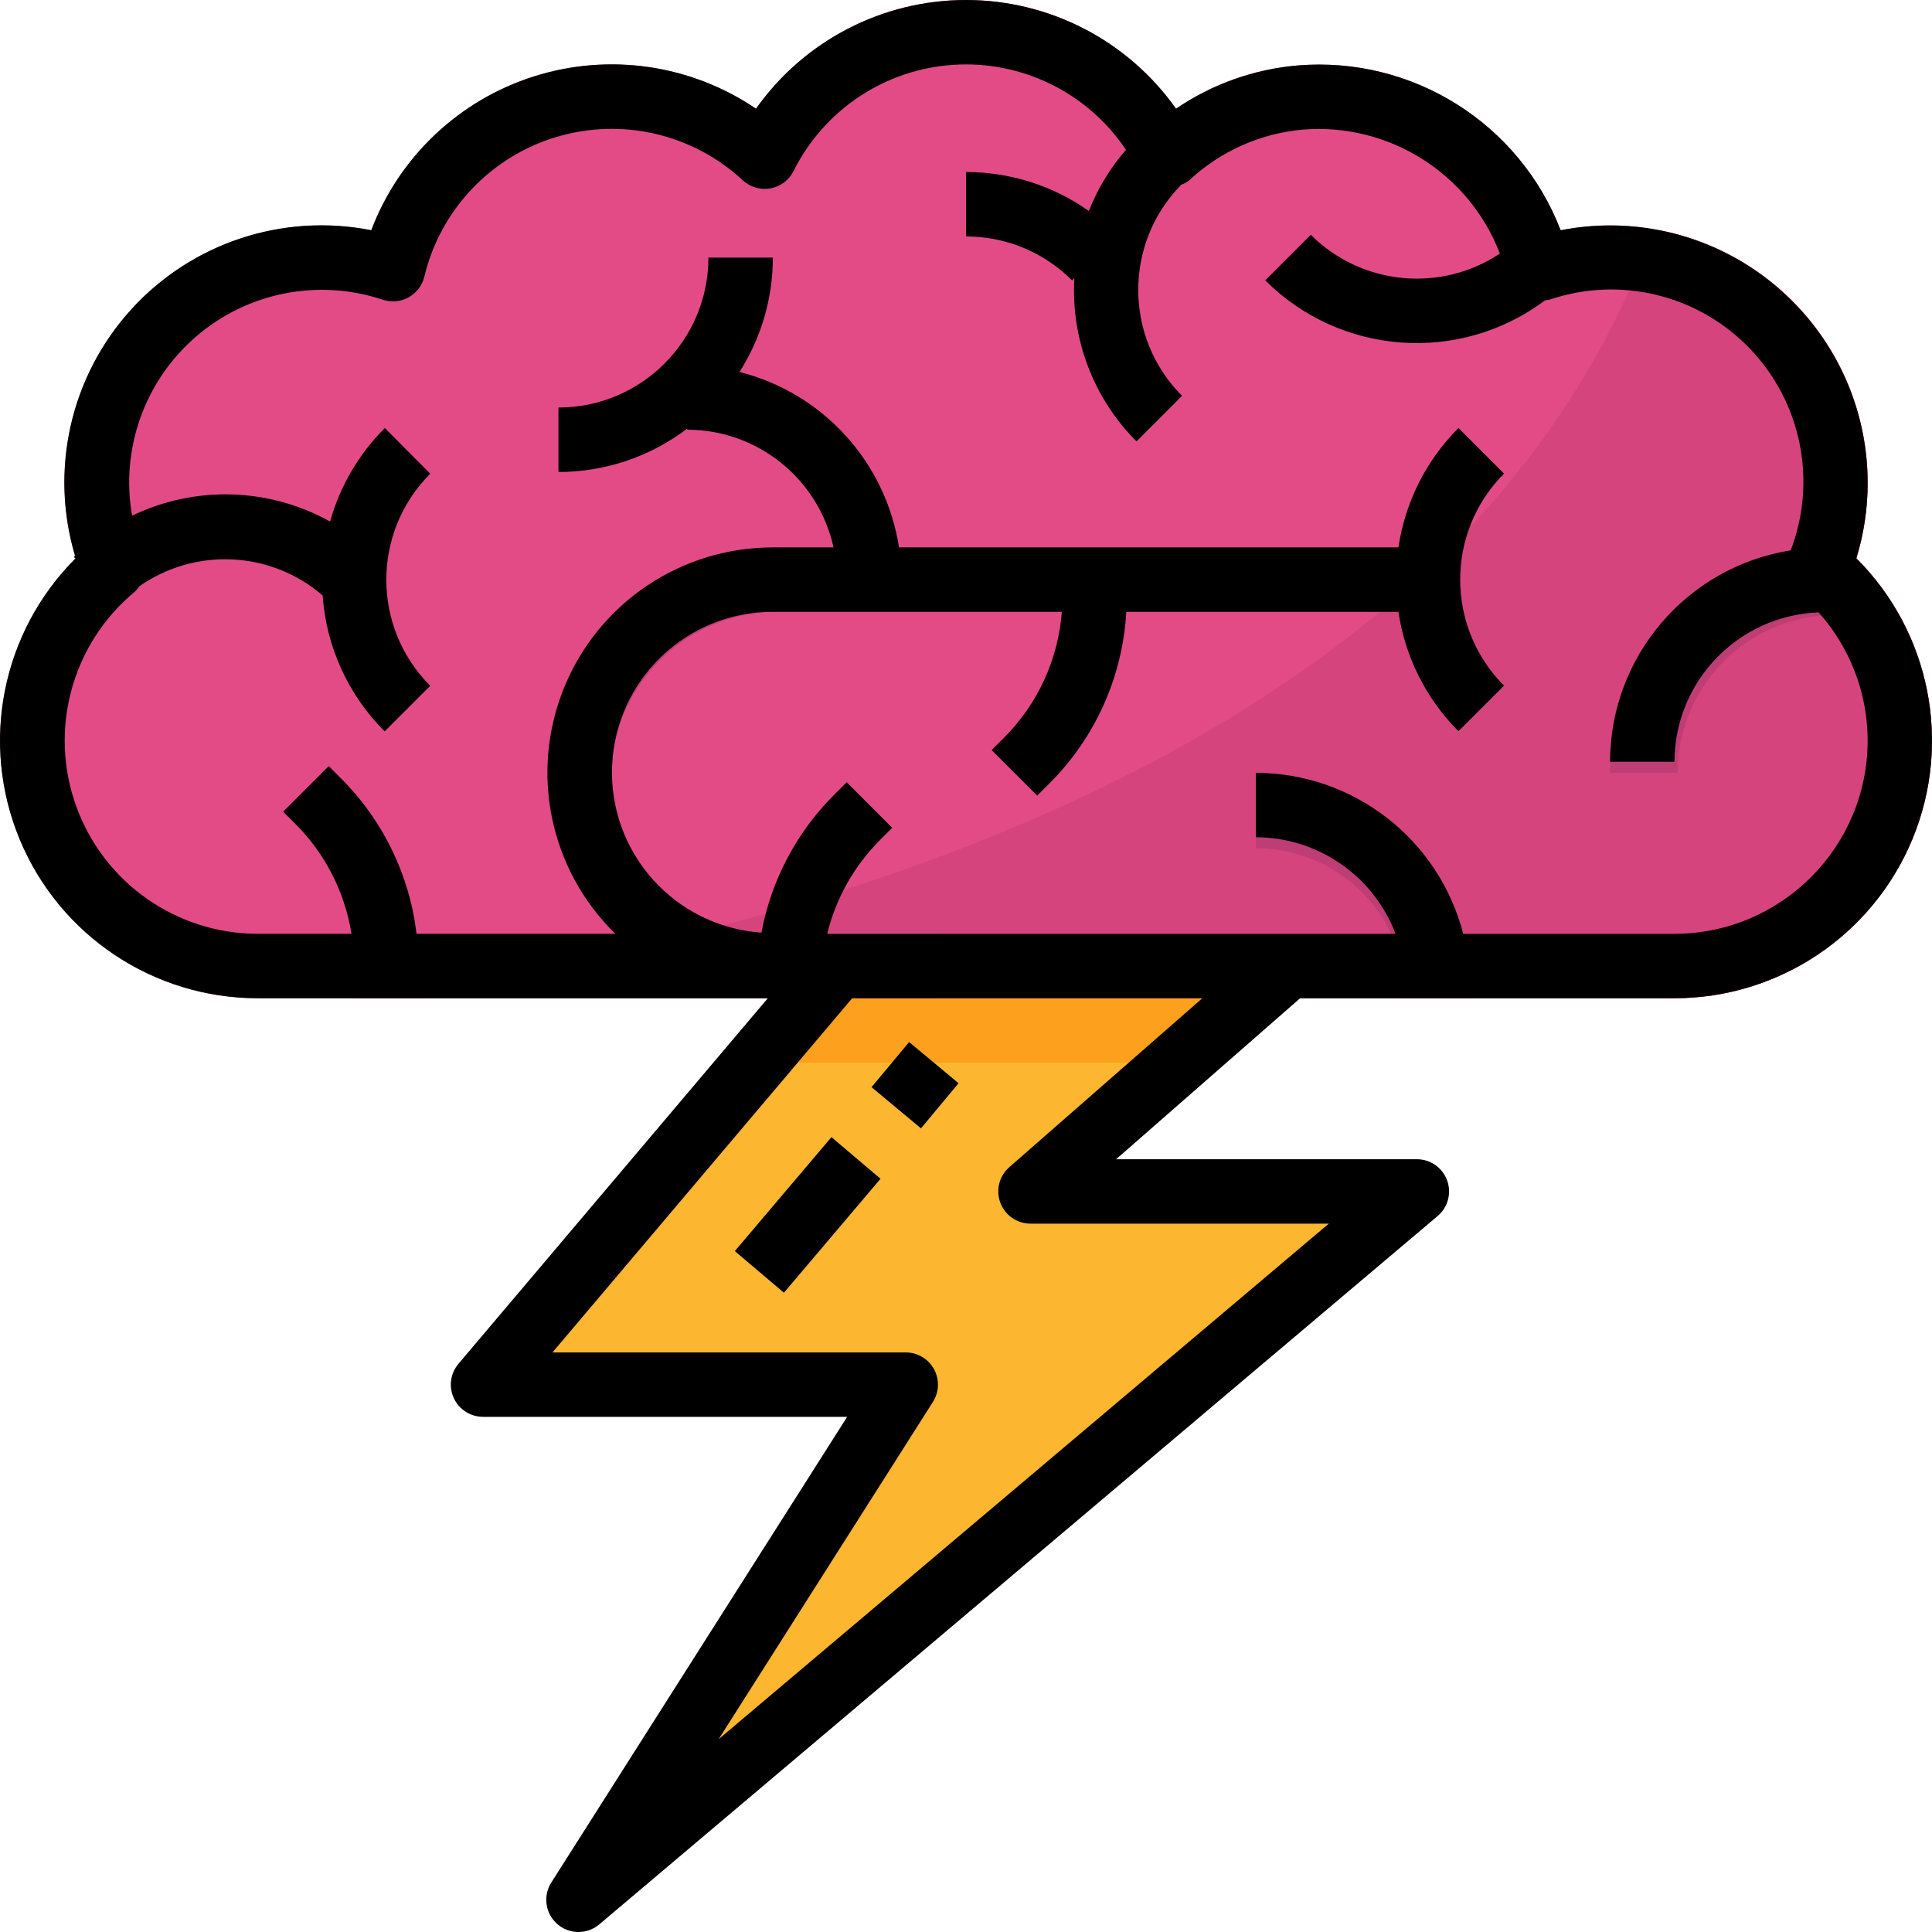 <svg height="480pt" viewBox="0 0 480 480.001" width="480pt" xmlns="http://www.w3.org/2000/svg"><path d="m208.012 240.008-88 104h105.023l-81.32 128 208.297-176h-96l64-56zm0 0" fill="#fdb62f"/><path d="m292.578 264.008 27.434-24h-112l-20.305 24zm0 0" fill="#fda01e"/><path d="m461.203 138.703c6.598-21.492 1.422-44.867-13.629-61.566-15.055-16.699-37.77-24.266-59.828-19.93-10.281-26.613-36.855-43.281-65.289-40.953-10.848.918-21.281 4.621-30.277 10.754-11.98-16.938-31.434-27.008-52.176-27.008-20.746 0-40.199 10.07-52.176 27.008-16.172-10.969-36.473-13.93-55.102-8.047-18.633 5.887-33.547 19.973-40.484 38.238-22.055-4.316-44.754 3.262-59.793 19.957-15.043 16.695-20.215 40.062-13.629 61.547-18.332 18.293-23.836 45.828-13.941 69.758 9.895 23.93 33.234 39.539 59.133 39.547h352c25.895-.008 49.234-15.617 59.129-39.547 9.895-23.93 4.395-51.465-13.938-69.758zm0 0" fill="#e34b87"/><path d="m461.203 138.703c5.391-17.574 2.949-36.621-6.699-52.27-9.652-15.648-25.574-26.379-43.703-29.449-46.316 130.855-212.766 175.68-321.367 191.023h326.578c25.895-.008 49.234-15.617 59.129-39.547 9.895-23.93 4.395-51.465-13.938-69.758zm0 0" fill="#d6447e"/><g fill="#bf3d75"><path d="m362.355 106.352c-8.027 8.027-13.254 18.426-14.914 29.656h-124.094c-3.258-21.172-18.863-38.336-39.625-43.594 5.41-8.488 8.285-18.344 8.289-28.406h-16c0 20.574-16.68 37.254-37.258 37.254v16c11.559 0 22.801-3.793 32-10.789v.277c17.473.035 32.582 12.195 36.344 29.258h-13.137c-28.613-.414-53.148 20.344-57.477 48.633-2.102 15.992 2.789 32.117 13.422 44.25s25.973 19.098 42.105 19.117h40c4.418 0 8-3.582 8-8 0-4.418-3.582-8-8-8h-26.496c2.156-8.828 6.691-16.891 13.117-23.312l3.035-3.031-11.312-11.312-3.031 3.031c-9.387 9.344-15.715 21.316-18.145 34.336-10.91-.75-21.031-5.945-28-14.367-6.973-8.422-10.184-19.336-8.883-30.191 2.996-20.426 20.672-35.469 41.312-35.152h70.176c-.898 11.824-6.008 22.934-14.398 31.312l-3.031 3.031 11.312 11.312 3.031-3.031c11.406-11.371 18.215-26.547 19.121-42.625h67.621c1.66 11.23 6.887 21.629 14.914 29.656l11.312-11.312c-14.555-14.547-14.555-38.141 0-52.688zm0 0"/><path d="m325.668 58.352-11.312 11.312c20.809 20.77 54.504 20.77 75.312 0l-11.312-11.312c-14.562 14.52-38.125 14.52-52.688 0zm0 0"/><path d="m400.012 192.008h16.801c0-21.648 17.547-39.199 39.199-39.199v-16.801c-30.914.035-55.965 25.086-56 56zm0 0"/><path d="m266.922 69.094c-.871 15.105 4.742 29.863 15.434 40.57l11.312-11.312c-14.52-14.562-14.52-38.125 0-52.688l-11.312-11.312c-5.145 5.137-9.172 11.281-11.832 18.047-8.93-6.289-19.59-9.66-30.512-9.648v16c9.883-.023 19.371 3.906 26.344 10.914zm0 0"/><path d="m312.012 194.75v16c20.566.023 37.234 16.691 37.254 37.258h16c-.035-29.398-23.855-53.223-53.254-53.258zm0 0"/><path d="m95.609 106.352c-6.461 6.445-11.145 14.449-13.598 23.238-17.855-9.98-39.848-8.879-56.617 2.832-1.875 1.391-3.051 3.535-3.215 5.863-.164 2.332.695 4.617 2.359 6.258 2.777 2.738 7.121 3.078 10.289.801 13.949-9.535 32.57-8.492 45.367 2.543.883 12.746 6.355 24.742 15.406 33.762l11.312-11.312c-14.547-14.551-14.547-38.141 0-52.688zm0 0"/><path d="m84.699 193.383-3.031-3.031-11.312 11.312 3.031 3.031c9.395 9.344 14.664 22.059 14.625 35.312v8h16v-8c.051-17.5-6.906-34.289-19.312-46.625zm0 0"/></g><path d="m182.559 310.832 24.008-28.32 12.207 10.344-24.008 28.324zm0 0" fill="#ffda94"/><path d="m216.523 270.102 9.344-11.219 12.293 10.242-9.344 11.215zm0 0" fill="#ffda94"/><path d="m464.012 120.008c-.039-35.332-28.672-63.961-64-64-4.117 0-8.227.402-12.266 1.199-10.281-26.613-36.855-43.281-65.289-40.953-10.848.918-21.281 4.621-30.277 10.754-11.98-16.938-31.434-27.008-52.176-27.008-20.746 0-40.199 10.07-52.176 27.008-16.172-10.969-36.473-13.93-55.102-8.047-18.633 5.887-33.547 19.973-40.484 38.238-21.945-4.348-44.57 3.105-59.629 19.652-15.059 16.547-20.359 39.77-13.969 61.211-.098.105-.211.184-.312.289l.406.406c-18.301 18.309-23.773 45.836-13.863 69.75 9.91 23.914 33.25 39.504 59.137 39.5h126.75l-76.863 90.832c-2.012 2.379-2.461 5.707-1.148 8.535s4.145 4.633 7.262 4.633h90.465l-73.516 115.711c-2.109 3.336-1.477 7.711 1.5 10.309 2.973 2.598 7.395 2.637 10.414.09l208.305-176c2.566-2.164 3.504-5.707 2.348-8.859-1.152-3.156-4.156-5.254-7.516-5.25h-74.715l45.715-40h93c25.895-.008 49.234-15.617 59.129-39.547 9.895-23.93 4.395-51.465-13.938-69.758 1.863-6.059 2.809-12.359 2.809-18.695zm-213.266 169.984c-2.504 2.195-3.387 5.711-2.215 8.828 1.172 3.117 4.148 5.184 7.48 5.188h74.137l-151.609 128.094 53.246-83.805c1.566-2.465 1.664-5.586.258-8.141-1.402-2.559-4.09-4.148-7.008-4.148h-87.777l74.465-88h87zm213.266-105.984c-.027 26.496-21.504 47.973-48 48h-52.48c-6.059-23.512-27.242-39.961-51.52-40v16c15.422.039 29.227 9.582 34.711 24h-141.207c2.156-8.828 6.691-16.891 13.117-23.312l3.035-3.031-11.312-11.312-3.031 3.031c-9.387 9.344-15.715 21.316-18.145 34.336-21.461-1.492-37.879-19.727-37.113-41.223.762-21.5 18.43-38.523 39.945-38.488h71.809c-.898 11.824-6.008 22.934-14.402 31.312l-3.031 3.031 11.312 11.312 3.031-3.031c11.395-11.375 18.191-26.551 19.09-42.625h67.621c1.66 11.23 6.887 21.629 14.914 29.656l11.312-11.312c-14.52-14.562-14.52-38.125 0-52.688l-11.312-11.312c-8.027 8.027-13.254 18.426-14.914 29.656h-124.094c-3.258-21.172-18.863-38.336-39.625-43.594 5.41-8.488 8.285-18.344 8.289-28.406h-16c-.023 20.566-16.691 37.234-37.258 37.254v16c11.559 0 22.801-3.793 32-10.789v.277c17.473.035 32.582 12.195 36.344 29.258h-15.086c-22.77-.023-43.277 13.75-51.867 34.836-8.59 21.082-3.547 45.27 12.754 61.164h-49.422c-1.73-14.621-8.348-28.23-18.777-38.625l-3.031-3.031-11.312 11.312 3.031 3.031c7.414 7.402 12.293 16.965 13.938 27.312h-23.312c-20.176-.027-38.18-12.668-45.059-31.637s-1.164-40.211 14.305-53.164c.5-.441.938-.949 1.305-1.504 13.922-9.781 32.707-8.859 45.602 2.238.879 12.75 6.355 24.742 15.406 33.762l11.312-11.312c-14.551-14.551-14.551-38.137 0-52.688l-11.273-11.352c-6.461 6.445-11.145 14.449-13.598 23.238-15.188-8.461-33.543-9.004-49.199-1.453-2.91-16.613 3.137-33.527 15.914-44.531 12.777-11.004 30.402-14.473 46.395-9.133 2.125.703 4.449.484 6.406-.602 1.957-1.086 3.367-2.945 3.891-5.121 3.965-16.547 16.41-29.75 32.699-34.68 16.285-4.926 33.965-.84 46.438 10.738 1.844 1.707 4.387 2.449 6.859 2 2.477-.449 4.598-2.035 5.727-4.281 7.602-15.266 22.758-25.332 39.777-26.422 17.02-1.094 33.336 6.957 42.828 21.125-3.914 4.508-7.031 9.648-9.223 15.199-8.926-6.301-19.586-9.684-30.512-9.68v16c9.883-.023 19.371 3.906 26.344 10.914l.566-.57c-.871 15.105 4.742 29.863 15.434 40.57l11.312-11.312c-14.422-14.465-14.52-37.84-.219-52.426.727-.273 1.406-.652 2.016-1.125 7.781-7.266 17.773-11.707 28.379-12.609 21.289-1.645 41.133 10.883 48.801 30.816-14.777 9.812-34.418 7.867-46.977-4.656l-11.312 11.312c18.719 18.715 48.355 20.816 69.527 4.926.34-.012.68-.051 1.016-.109 17.531-5.973 36.93-1.27 49.781 12.062 12.852 13.336 16.832 32.895 10.219 50.191-25.824 4.125-44.84 26.379-44.887 52.527h16c.043-19.973 15.848-36.352 35.809-37.109 7.84 8.758 12.18 20.098 12.191 31.855zm0 0"/><path d="m182.559 310.832 24.008-28.32 12.207 10.344-24.008 28.324zm0 0"/><path d="m216.523 270.102 9.344-11.219 12.293 10.242-9.344 11.215zm0 0"/></svg>